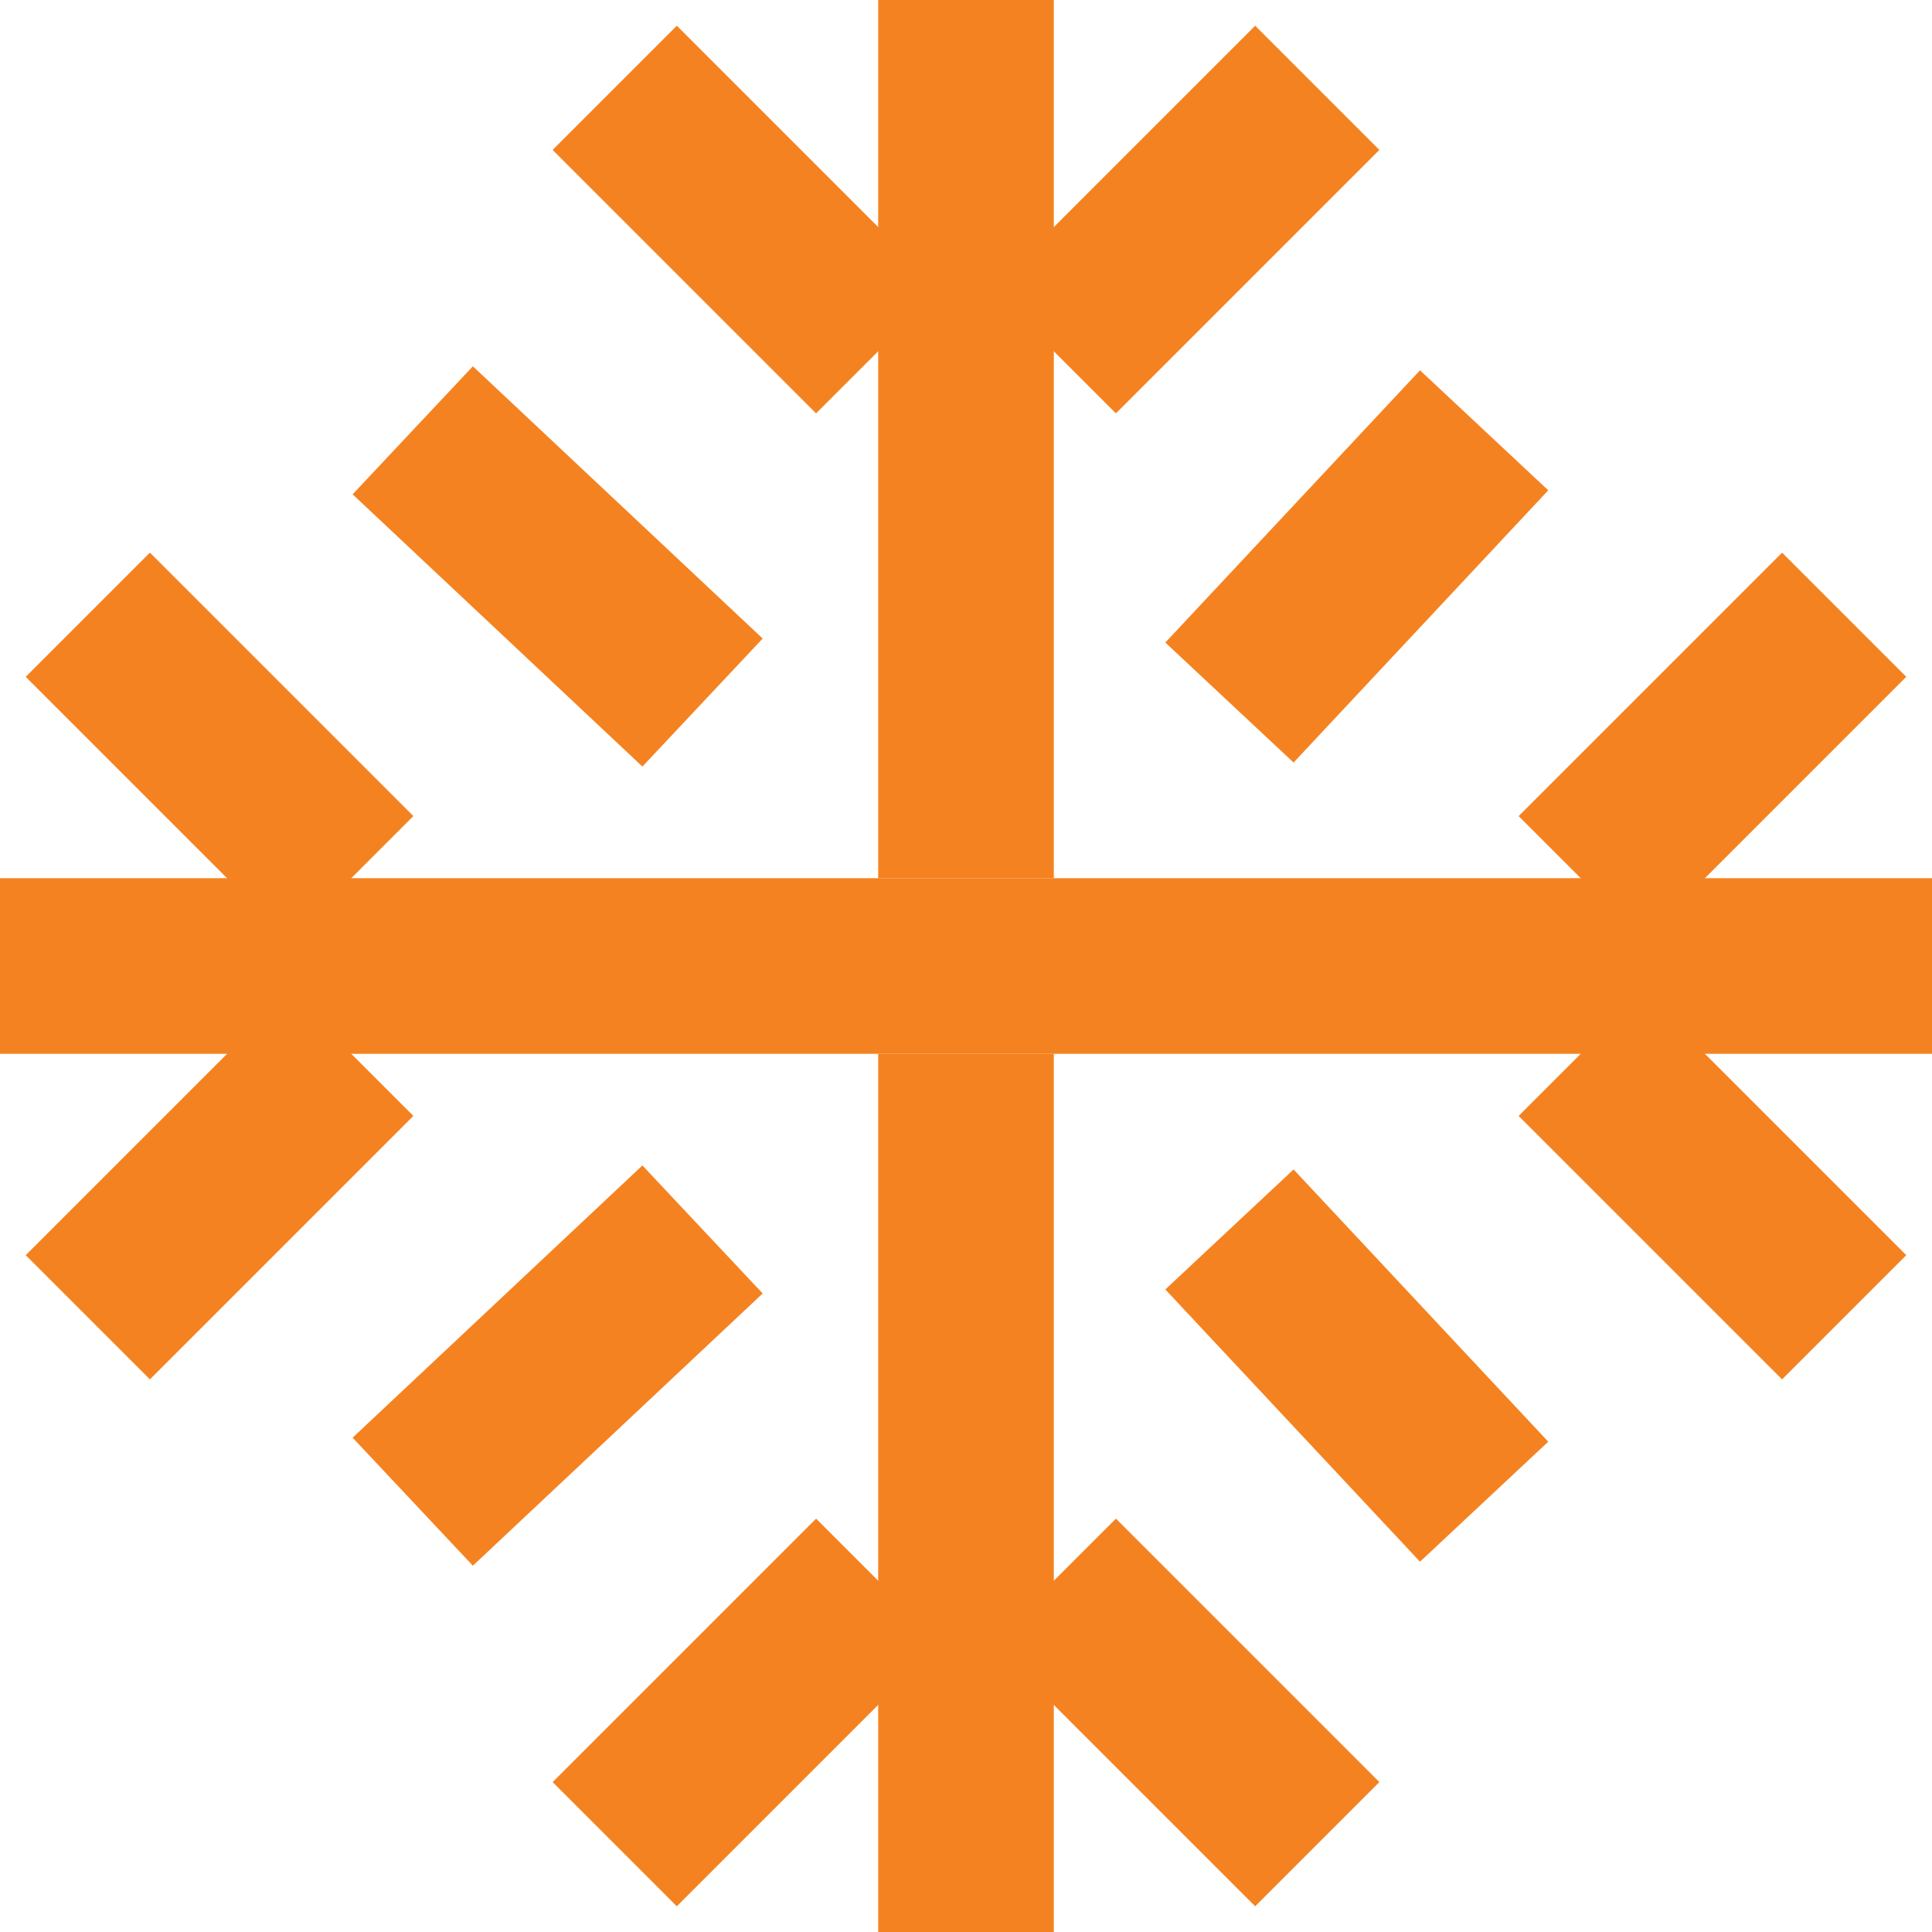 <?xml version="1.0" encoding="utf-8"?>
<!-- Generator: Adobe Illustrator 19.0.0, SVG Export Plug-In . SVG Version: 6.00 Build 0)  -->
<svg version="1.1" id="Warstwa_1" xmlns="http://www.w3.org/2000/svg" xmlns:xlink="http://www.w3.org/1999/xlink" x="0px" y="0px"
	 viewBox="0 0 22 22" style="enable-background:new 0 0 22 22;" xml:space="preserve">
<style type="text/css">
	.st0{fill:none;stroke:#F58220;stroke-width:2;stroke-miterlimit:10;}
</style>
<g>
	<g>
		<line class="st0" x1="11" y1="12" x2="11" y2="22"/>
		<line class="st0" x1="7" y1="1" x2="10" y2="4"/>
		<line class="st0" x1="15" y1="1" x2="12" y2="4"/>
	</g>
	<line class="st0" x1="4.7" y1="4.9" x2="8" y2="8"/>
	<g>
		<line class="st0" x1="11" y1="11" x2="22" y2="11"/>
		<line class="st0" x1="1" y1="15" x2="4" y2="12"/>
		<line class="st0" x1="1" y1="7" x2="4" y2="10"/>
	</g>
	<line class="st0" x1="14" y1="8" x2="16.9" y2="4.9"/>
	<line class="st0" x1="4.7" y1="17.1" x2="8" y2="14"/>
	<line class="st0" x1="14" y1="14" x2="16.9" y2="17.1"/>
	<g>
		<line class="st0" x1="11" y1="10" x2="11" y2="0"/>
		<line class="st0" x1="15" y1="21" x2="12" y2="18"/>
		<line class="st0" x1="7" y1="21" x2="10" y2="18"/>
		<line class="st0" x1="11" y1="11" x2="0" y2="11"/>
		<line class="st0" x1="21" y1="7" x2="18" y2="10"/>
		<line class="st0" x1="21" y1="15" x2="18" y2="12"/>
	</g>
</g>
</svg>
